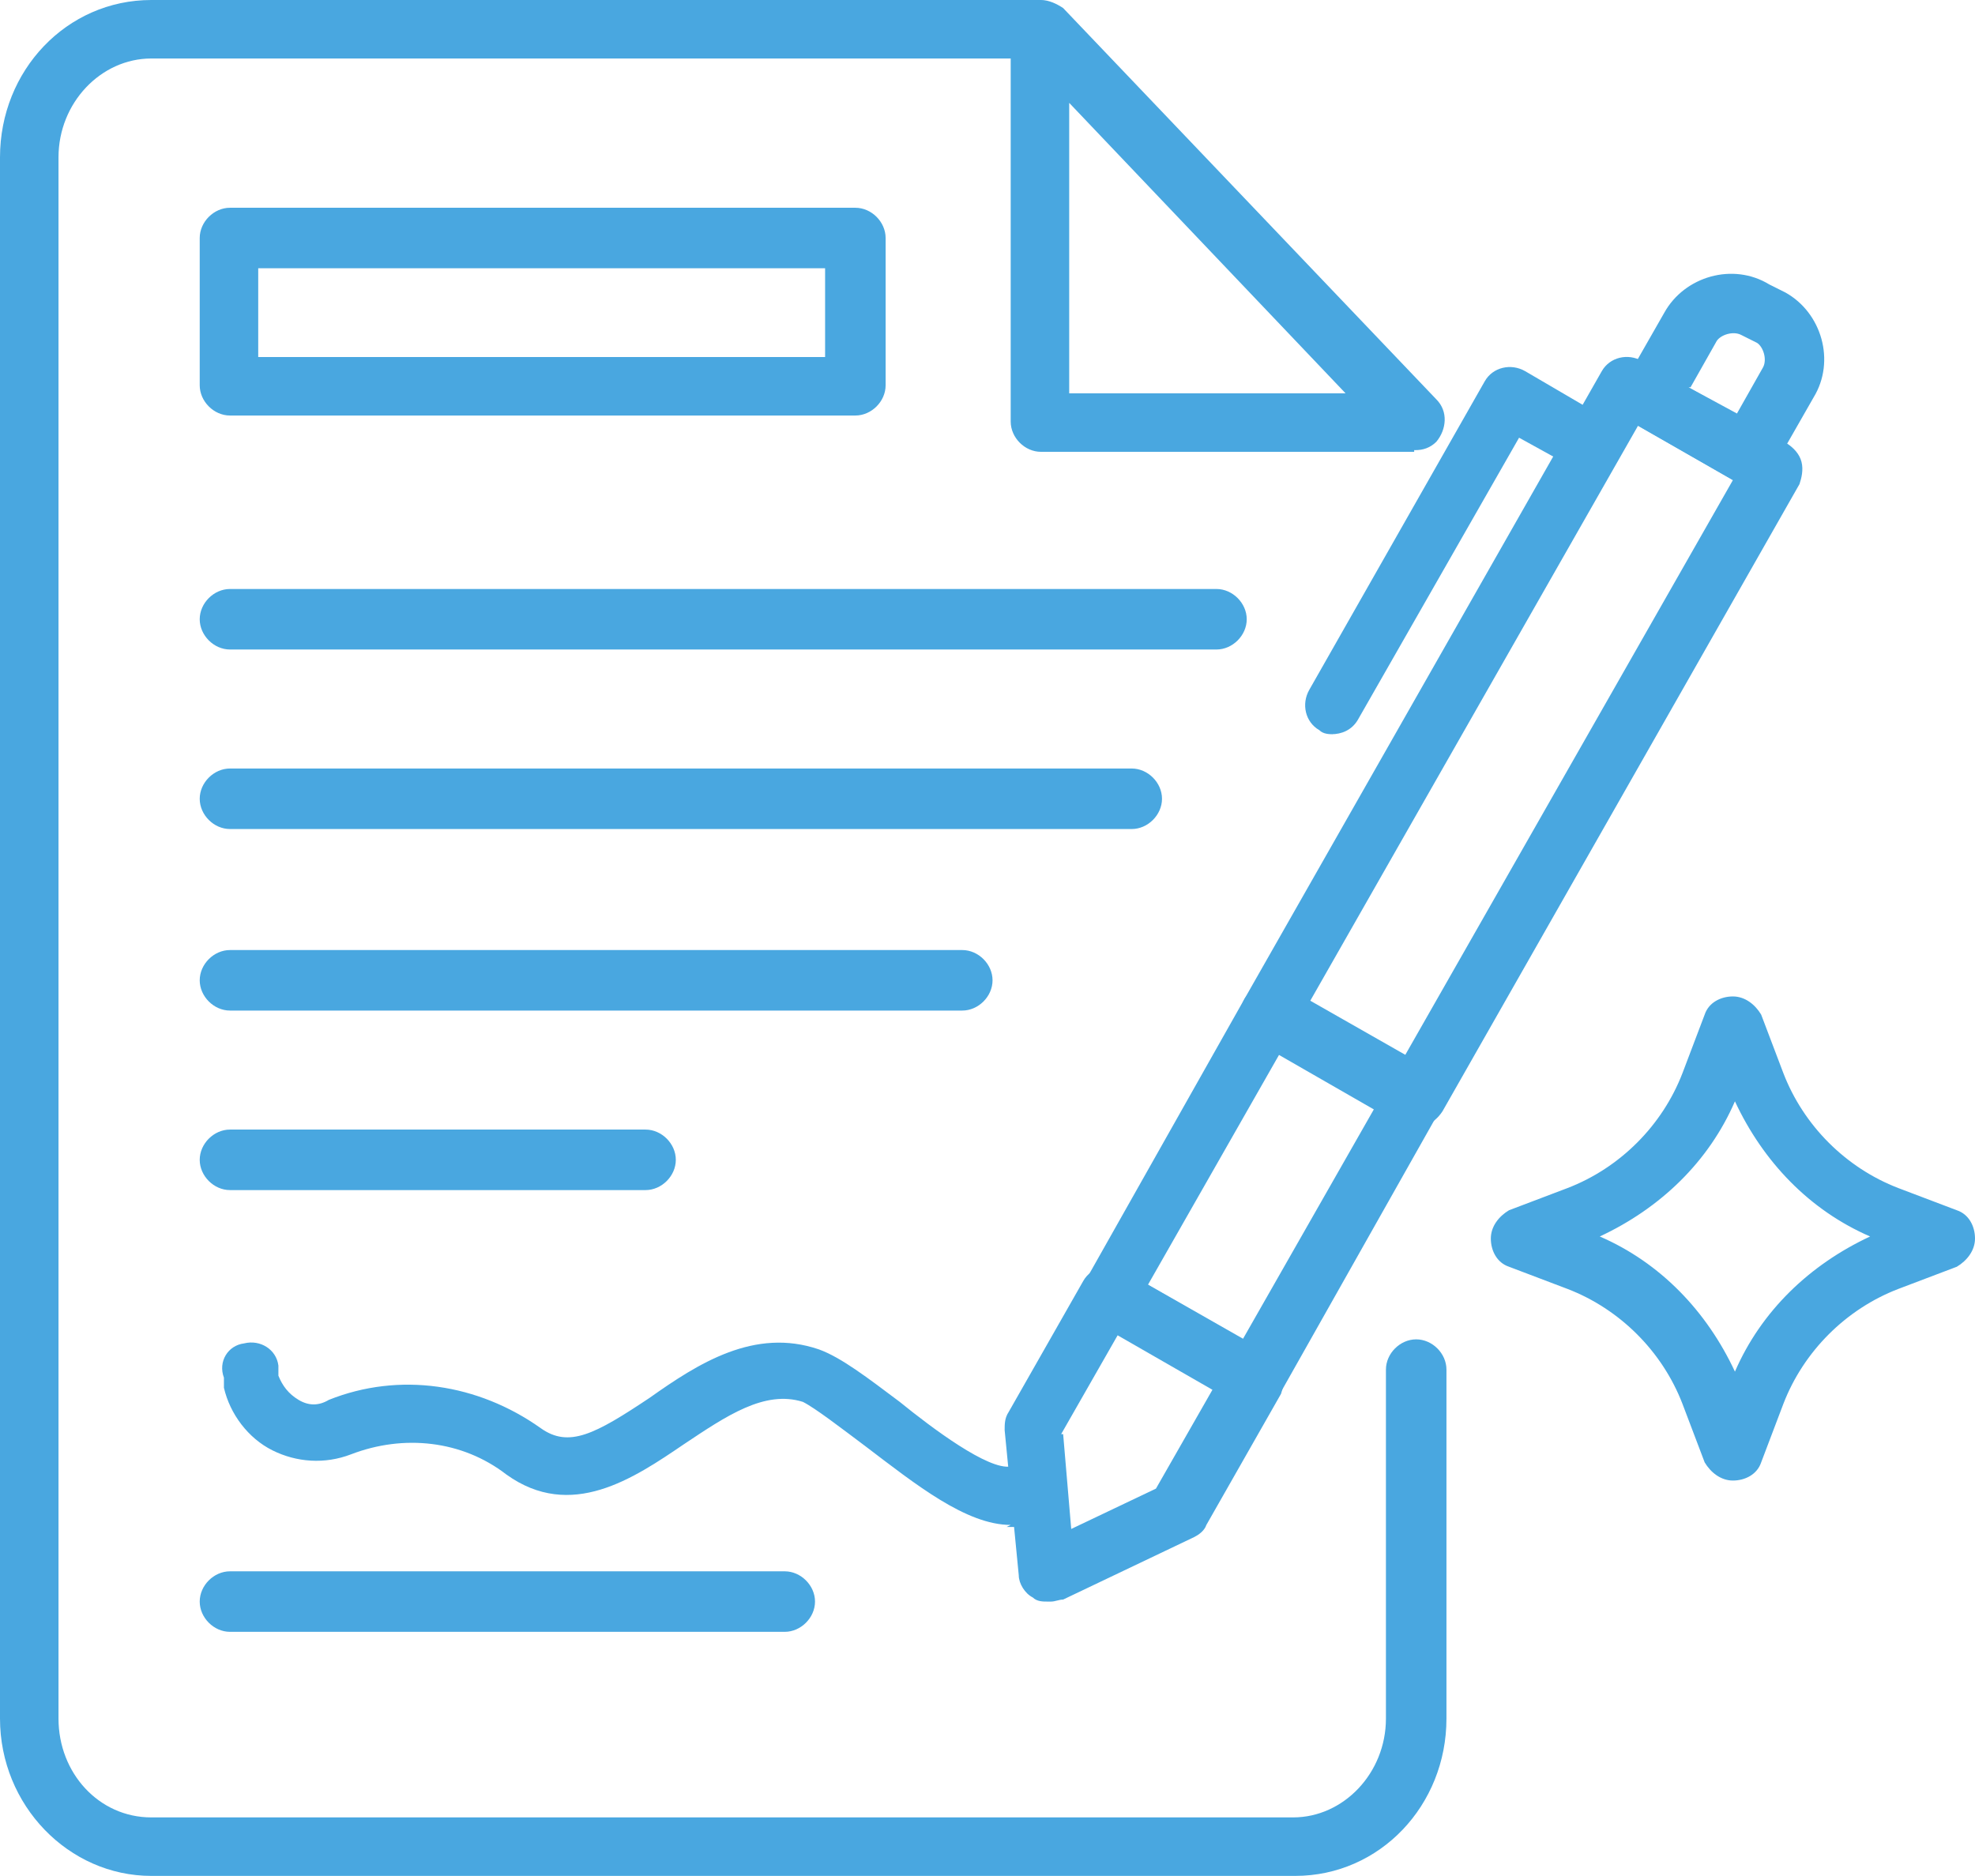 <?xml version="1.0" encoding="UTF-8"?>
<svg id="Layer_1" data-name="Layer 1" xmlns="http://www.w3.org/2000/svg" viewBox="0 0 97.9 93">
  <defs>
    <style>
      .cls-1 {
        fill: #49a7e0;
      }
    </style>
  </defs>
  <path class="cls-1" d="M85.9,73.4c-.6,0-1.1-.4-1.4-.9l-1.1-2.9c-1-2.6-3.1-4.7-5.7-5.7l-2.9-1.1c-.6-.2-.9-.8-.9-1.4s.4-1.1.9-1.4l2.9-1.1c2.6-1,4.7-3.1,5.7-5.7l1.1-2.9c.2-.6.8-.9,1.4-.9s1.1.4,1.4.9l1.1,2.9c1,2.6,3.1,4.7,5.7,5.7l2.9,1.1c.6.2.9.8.9,1.4s-.4,1.1-.9,1.4l-2.9,1.1c-2.6,1-4.7,3.1-5.7,5.7l-1.1,2.9c-.2.6-.8.9-1.4.9ZM79.3,61.3c3,1.3,5.3,3.7,6.7,6.7,1.3-3,3.7-5.3,6.7-6.7-3-1.3-5.3-3.7-6.7-6.7-1.3,3-3.7,5.3-6.7,6.7Z"/>
  <path class="cls-1" d="M64.1,93H7.5c-4.1,0-7.5-3.5-7.5-7.8V7.8C0,3.5,3.3,0,7.5,0h44.1c.4,0,.8.2,1.1.4l18.5,19.4c.6.6.5,1.5,0,2.1-.6.6-1.5.5-2.1,0L51,2.9H7.5c-2.5,0-4.6,2.2-4.6,4.9v77.4c0,2.7,2,4.9,4.6,4.9h56.6c2.5,0,4.6-2.2,4.6-4.9v-17.3c0-.8.7-1.5,1.5-1.5s1.5.7,1.5,1.5v17.3c0,4.3-3.3,7.8-7.5,7.8h-.1Z"/>
  <path class="cls-1" d="M70.1,22.4h-18.5c-.8,0-1.5-.7-1.5-1.5V1.5c0-.6.4-1.1.9-1.4.6-.2,1.2,0,1.6.3l18.5,19.4c.4.4.5,1,.3,1.6-.2.5-.8.9-1.3.9h0v.1ZM53,19.5h13.7l-13.7-14.4s0,14.4,0,14.4Z"/>
  <path class="cls-1" d="M38.9,80.9H11.4c-.8,0-1.5-.7-1.5-1.5s.7-1.5,1.5-1.5h27.5c.8,0,1.5.7,1.5,1.5s-.7,1.5-1.5,1.5Z"/>
  <path class="cls-1" d="M50.1,75.6c-2.2,0-4.7-2-7.2-3.9-1.2-.9-2.5-1.9-3.1-2.2-1.9-.6-3.8.7-5.9,2.1-2.5,1.7-5.6,3.8-8.8,1.5-2.2-1.7-5.1-2-7.7-1-1.3.5-2.7.4-3.9-.2-1.2-.6-2.1-1.8-2.4-3.1v-.5c-.3-.8.2-1.6,1-1.7.8-.2,1.6.3,1.7,1.1v.5c.2.5.5.9,1,1.2s1,.3,1.5,0c3.5-1.4,7.4-.8,10.5,1.4,1.4,1,2.7.3,5.4-1.5,2.4-1.7,5.2-3.5,8.4-2.4,1.1.4,2.4,1.4,4,2.6,1.6,1.3,4.4,3.4,5.5,3.2h.1c.5-.6,1.4-.8,2-.3s.8,1.4.3,2c-.5.7-1.2,1.1-2.1,1.3h-.5l.2-.1Z"/>
  <path class="cls-1" d="M42.4,20.6H11.4c-.8,0-1.5-.7-1.5-1.5v-7.3c0-.8.7-1.5,1.5-1.5h31c.8,0,1.5.7,1.5,1.5v7.3c0,.8-.7,1.5-1.5,1.5ZM12.8,17.7h28.1v-4.4H12.8s0,4.4,0,4.4Z"/>
  <path class="cls-1" d="M60.3,32.2H11.4c-.8,0-1.5-.7-1.5-1.5s.7-1.5,1.5-1.5h48.9c.8,0,1.5.7,1.5,1.5s-.7,1.5-1.5,1.5Z"/>
  <path class="cls-1" d="M56.1,41.1H11.4c-.8,0-1.5-.7-1.5-1.5s.7-1.5,1.5-1.5h44.7c.8,0,1.5.7,1.5,1.5s-.7,1.5-1.5,1.5Z"/>
  <path class="cls-1" d="M47.7,50.1H11.4c-.8,0-1.5-.7-1.5-1.5s.7-1.5,1.5-1.5h36.3c.8,0,1.5.7,1.5,1.5s-.7,1.5-1.5,1.5Z"/>
  <path class="cls-1" d="M32,59H11.4c-.8,0-1.5-.7-1.5-1.5s.7-1.5,1.5-1.5h20.6c.8,0,1.5.7,1.5,1.5s-.7,1.5-1.5,1.5Z"/>
  <path class="cls-1" d="M70.1,55.8c-.2,0-.5,0-.7-.2l-7.2-4.1c-.7-.4-.9-1.3-.5-2l17.7-31.1c.4-.7,1.3-.9,2-.5l7.2,4.1c.3.2.6.5.7.9s0,.8-.1,1.1l-17.7,31.1c-.2.3-.5.6-.9.7h-.5ZM64.9,49.7l4.7,2.7,16.3-28.6-4.7-2.7s-16.3,28.6-16.3,28.6Z"/>
  <path class="cls-1" d="M86.6,24c-.2,0-.5,0-.7-.2l-4.9-2.8c-.7-.4-.9-1.3-.5-2l2-3.5c1-1.8,3.4-2.5,5.2-1.4l.8.4c1.8,1,2.5,3.4,1.4,5.2l-2,3.5c-.3.5-.8.7-1.3.7h0v.1ZM83.7,19.2l2.4,1.3,1.3-2.3c.2-.4,0-1-.3-1.2l-.8-.4c-.4-.2-1,0-1.2.3l-1.3,2.3h-.1Z"/>
  <path class="cls-1" d="M66.1,36.4c-.2,0-.5,0-.7-.2-.7-.4-.9-1.3-.5-2l8.7-15.3c.4-.7,1.3-.9,2-.5l4.1,2.4c.7.4.9,1.3.5,2s-1.3.9-2,.5l-2.9-1.6-8,14c-.3.5-.8.7-1.3.7h.1Z"/>
  <path class="cls-1" d="M62.2,69.8c-.2,0-.5,0-.7-.2l-7.2-4.1c-.7-.4-.9-1.3-.5-2l7.9-14c.2-.3.5-.6.9-.7.4-.1.8,0,1.1.1l7.2,4.1c.7.4.9,1.3.5,2l-7.9,14c-.3.5-.8.7-1.3.7h0v.1ZM56.9,63.7l4.7,2.7,6.5-11.4-4.7-2.7-6.5,11.4Z"/>
  <path class="cls-1" d="M51.9,79.4c-.2,0-.5,0-.7-.2-.4-.2-.7-.7-.7-1.1l-.7-7.2c0-.3,0-.6.2-.9l3.7-6.5c.4-.7,1.3-.9,2-.5l7.2,4.1c.3.2.6.5.7.9s0,.8-.1,1.1l-3.7,6.5c-.1.3-.4.5-.6.6l-6.5,3.1c-.2,0-.4.1-.6.1h-.2ZM52.7,71.1l.4,4.7,4.2-2,2.8-4.9-4.7-2.7-2.8,4.9h.1Z"/>
</svg>
